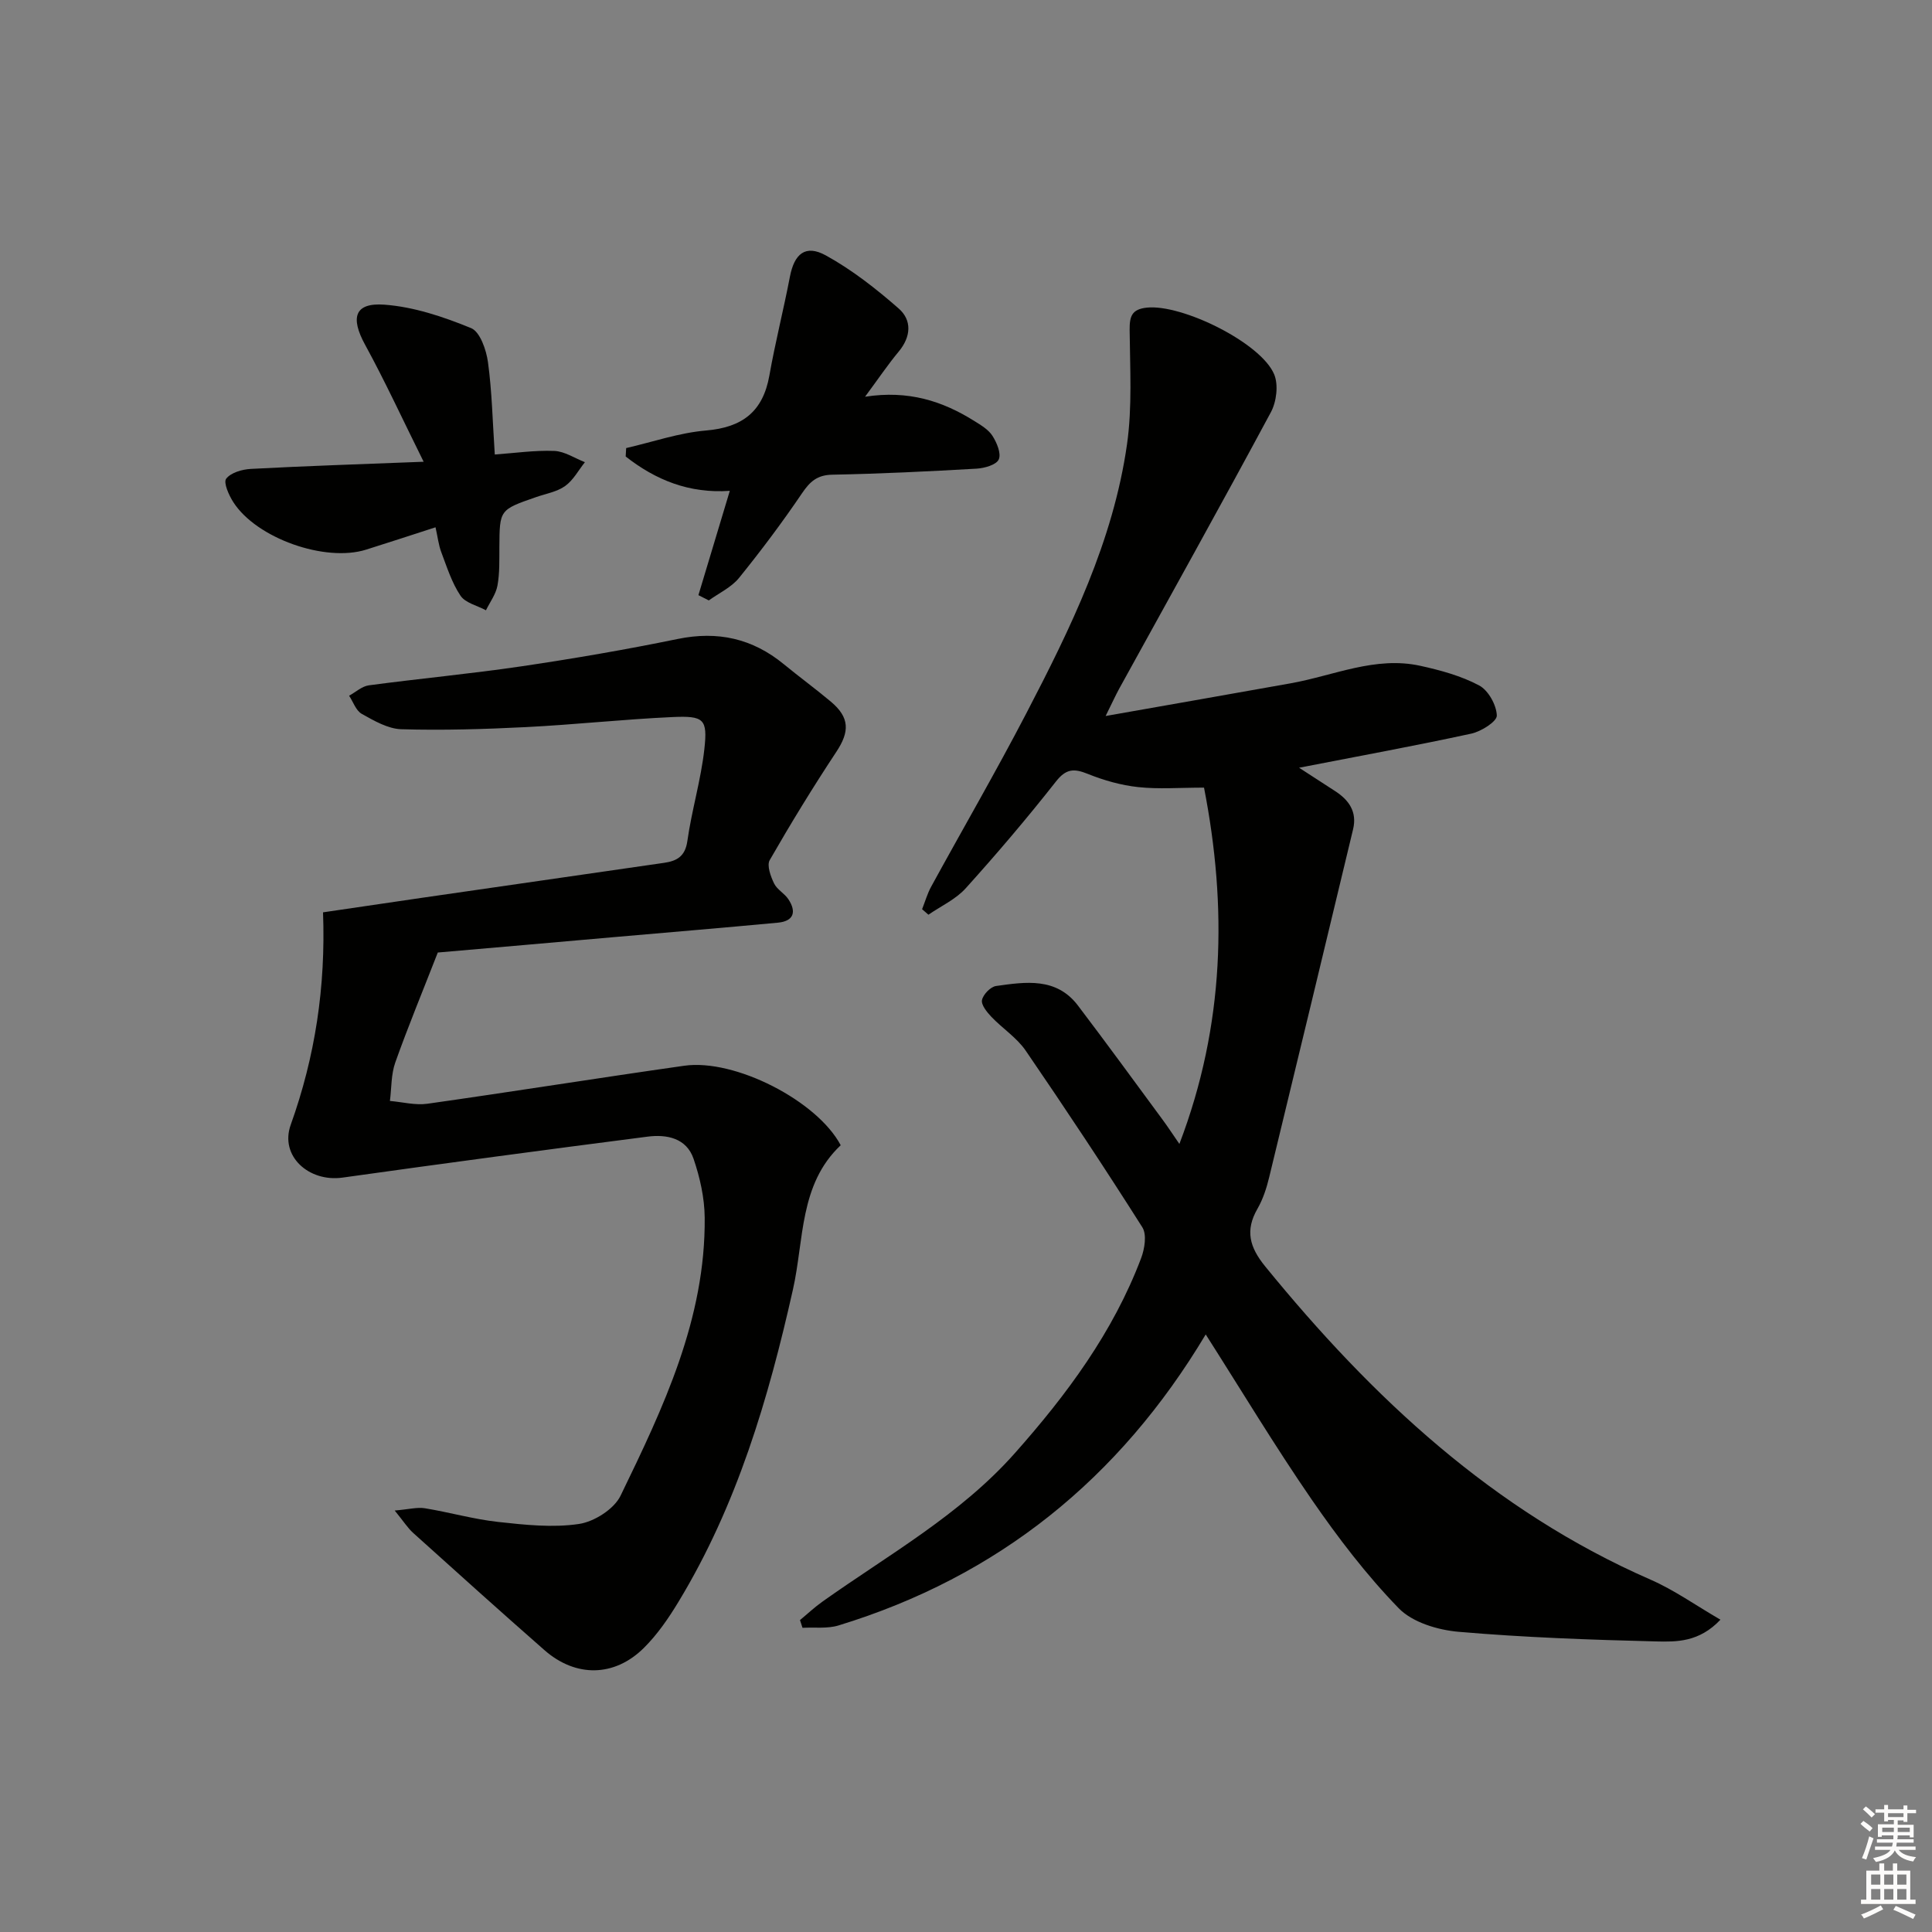<svg enable-background="new 0 0 400 400" viewBox="0 0 400 400" xmlns="http://www.w3.org/2000/svg"><rect x="0" y="0" width="400" height="400" fill="#808080" stroke="none"/><g fill="#010100"><path d="m249.63 276.28c-17.87 29.88-42.97 50.14-76.02 60.25-2.32.71-4.97.35-7.46.49-.17-.53-.35-1.06-.52-1.6 1.55-1.28 3.02-2.67 4.66-3.83 13.67-9.71 28.48-17.94 39.8-30.7 10.78-12.14 20.37-25.07 26.17-40.41.73-1.93 1.2-4.88.25-6.38-7.82-12.34-15.9-24.53-24.16-36.59-1.84-2.68-4.8-4.58-7.09-6.98-.92-.97-2.14-2.47-1.95-3.47.23-1.16 1.77-2.76 2.92-2.92 6.11-.86 12.48-1.84 16.95 4.05 5.93 7.81 11.71 15.74 17.53 23.64 1.07 1.45 2.05 2.95 3.47 5.01 9.43-24.69 9.9-49.18 5.1-73.77-5.09 0-9.4.35-13.63-.11-3.53-.38-7.1-1.39-10.4-2.72-2.87-1.16-4.52-1.13-6.64 1.58-5.96 7.58-12.22 14.94-18.68 22.1-2.06 2.28-5.11 3.67-7.71 5.46-.44-.38-.87-.76-1.31-1.14.62-1.56 1.08-3.21 1.88-4.67 6.54-11.96 13.39-23.76 19.68-35.85 9.21-17.7 18-35.68 20.86-55.69 1.11-7.77.62-15.8.55-23.7-.02-2.82.41-4.31 3.57-4.64 7.25-.76 23.65 7.28 26.36 13.83.9 2.18.48 5.66-.69 7.83-10.31 19.19-20.92 38.21-31.43 57.29-.7 1.28-1.3 2.61-2.78 5.6 13.67-2.41 26-4.57 38.32-6.77 8.9-1.59 17.51-5.67 26.84-3.62 4.18.92 8.45 2.08 12.18 4.07 1.89 1.01 3.58 4.05 3.65 6.22.04 1.24-3.23 3.3-5.28 3.75-11.47 2.49-23.01 4.6-35.66 7.06 2.93 1.9 5.17 3.37 7.42 4.81 2.91 1.87 4.63 4.32 3.76 7.94-5.77 24.02-11.54 48.04-17.37 72.04-.54 2.24-1.28 4.53-2.42 6.51-2.6 4.51-1.64 7.97 1.59 11.94 22.13 27.15 47.17 50.6 79.79 64.86 4.88 2.13 9.3 5.29 14.47 8.29-4.42 4.68-9.09 4.6-13.34 4.5-13.63-.34-27.27-.82-40.84-1.99-4.32-.37-9.57-1.94-12.43-4.88-6.67-6.86-12.56-14.59-18.01-22.49-7.62-11.06-14.56-22.61-21.95-34.2z"/><path d="m90.64 197.21c-3.14 8.05-6.16 15.34-8.8 22.76-.88 2.48-.77 5.3-1.11 7.97 2.59.22 5.24.93 7.75.58 17.74-2.51 35.44-5.35 53.19-7.87 10.47-1.49 27.52 7.26 32.39 16.46-8.6 8.09-7.57 19.58-9.89 29.87-5.08 22.63-11.58 44.68-23.71 64.68-2.05 3.39-4.37 6.76-7.16 9.53-6.11 6.05-14.11 6.13-20.58.45-9.12-8-18.14-16.12-27.15-24.24-1.16-1.04-2.01-2.41-3.85-4.66 2.93-.25 4.65-.73 6.25-.47 5.08.83 10.07 2.27 15.17 2.83 5.55.61 11.28 1.23 16.73.42 3.16-.47 7.26-3.07 8.61-5.85 8.85-18.23 17.62-36.64 17.42-57.6-.04-4.07-.98-8.27-2.3-12.14-1.47-4.32-5.57-5.11-9.53-4.6-21.07 2.71-42.12 5.53-63.15 8.48-6.96.98-13.05-4.45-10.73-10.93 5.06-14.12 7.26-28.56 6.69-43.99 6.99-1.03 13.67-2.02 20.35-2.99 16.76-2.43 33.52-4.83 50.27-7.26 2.62-.38 4.36-1.32 4.81-4.51.9-6.38 2.81-12.64 3.52-19.04.69-6.24-.07-6.92-6.61-6.63-10.12.46-20.21 1.57-30.33 2.08-8.59.43-17.2.69-25.79.44-2.78-.08-5.64-1.75-8.2-3.18-1.2-.67-1.77-2.47-2.62-3.76 1.36-.74 2.65-1.96 4.09-2.15 10.53-1.41 21.12-2.39 31.62-3.94 10.82-1.6 21.62-3.46 32.33-5.66 8.28-1.7 15.46-.1 21.94 5.21 3.21 2.64 6.58 5.1 9.76 7.77 3.92 3.29 3.9 6.21 1.14 10.38-4.84 7.32-9.43 14.82-13.8 22.43-.63 1.1.2 3.36.9 4.82.61 1.28 2.18 2.07 2.98 3.3 1.7 2.59 1.1 4.52-2.19 4.83-11.41 1.07-22.84 2.02-34.26 3.02-12.39 1.1-24.78 2.17-36.15 3.16z"/><path d="m144.6 123.22c2.08-6.92 4.17-13.85 6.5-21.6-8.44.6-15.41-2.28-21.56-7.11.03-.58.06-1.16.1-1.74 5.51-1.27 10.97-3.17 16.55-3.64 7.51-.64 11.77-3.9 13.1-11.38 1.21-6.85 2.94-13.61 4.25-20.45.91-4.76 3.22-6.74 7.44-4.42 5.41 2.98 10.41 6.9 15.08 10.99 2.78 2.43 2.57 5.85 0 8.93-2.2 2.64-4.12 5.5-6.96 9.34 8.99-1.4 16.06.91 22.62 5.02 1.38.86 2.93 1.78 3.76 3.08.9 1.41 1.85 3.66 1.3 4.88-.5 1.12-2.94 1.81-4.58 1.91-9.95.57-19.92 1.06-29.88 1.25-3.12.06-4.61 1.4-6.26 3.83-4.09 6.03-8.47 11.88-13.05 17.54-1.59 1.96-4.14 3.13-6.26 4.66-.72-.36-1.43-.73-2.15-1.09z"/><path d="m87.71 95.6c-4.43-8.92-8.01-16.71-12.12-24.22-3.08-5.63-2.2-8.76 4.01-8.3 6.09.45 12.22 2.51 17.93 4.85 1.86.76 3.15 4.51 3.5 7.06.83 6.06.95 12.21 1.41 19.11 4.21-.3 8.28-.9 12.33-.74 2.14.09 4.22 1.51 6.33 2.33-1.34 1.68-2.41 3.73-4.09 4.93-1.69 1.21-3.98 1.59-6.02 2.3-7.58 2.63-7.55 2.62-7.6 10.37-.02 2.66.08 5.37-.4 7.97-.33 1.78-1.55 3.4-2.38 5.09-1.81-.98-4.26-1.51-5.27-3.02-1.8-2.68-2.81-5.92-3.97-8.99-.57-1.5-.74-3.14-1.2-5.17-5 1.61-9.68 3.16-14.38 4.63-8.48 2.66-22.68-2.35-27.48-9.83-.93-1.44-2.09-4.06-1.48-4.86.98-1.27 3.32-1.94 5.14-2.03 11.28-.6 22.57-.97 35.74-1.48z"/></g><path d="m385.2 377.6.6-.6c.6.4 1.3.9 1.9 1.5l-.6.7c-.8-.6-1.4-1.1-1.9-1.6zm.3 7.1c.6-1.4 1.1-2.9 1.5-4.5.3.1.6.3.9.4-.5 1.4-1 2.9-1.5 4.4zm.2-10.1.6-.6c.7.5 1.3 1.1 1.9 1.6l-.7.7c-.6-.6-1.2-1.2-1.8-1.7zm8.4-.8h.8v.9h1.8v.7h-1.8v1.8h-.8v-.3h-1.2v.9h3.3v2.6h-.8v-.4h-2.5c0 .3 0 .6-.1.8h3.4v.7h-3.5c0 .3-.1.6-.1.8h4v.7h-3.5c.7.9 1.9 1.3 3.6 1.5-.2.2-.4.5-.6.9-1.9-.3-3.2-1.1-3.8-2.3-.5 1.1-1.8 2-3.9 2.4-.2-.3-.4-.5-.6-.8 1.9-.4 3.1-.9 3.6-1.7h-3.2v-.7h3.5c.1-.2.1-.5.2-.8h-3.3v-.7h3.4c0-.2 0-.5 0-.8h-2.4v.3h-.8v-2.6h3.3v-.9h-1.2v.3h-.8v-1.8h-1.8v-.7h1.8v-.9h.8v.9h3.2zm-4.4 5.5h2.4c0-.3 0-.6 0-.9h-2.4zm1.2-3.1h3.2v-.8h-3.2zm4.4 2.2h-2.4v.9h2.5v-.9z" fill="#fcfbfa"/><path d="m389.2 385.8h.9v1.5h1.8v-1.5h.9v1.5h2.7v6h1.1v.9h-11.3v-.9h1.1v-6h2.7v-1.5zm.2 8.7.5.8c-1.2.6-2.5 1.3-4 1.9-.2-.3-.3-.6-.6-.8 1.6-.6 3-1.3 4.1-1.9zm-2-4.3h1.9v-2.1h-1.9zm0 3.1h1.9v-2.2h-1.9zm2.7-3.1h1.9v-2.1h-1.9zm0 3.1h1.9v-2.2h-1.9zm2.4 1.3c1.4.6 2.7 1.2 4.1 1.8l-.5.9c-1.5-.7-2.8-1.4-4.1-1.9zm2.2-6.5h-1.9v2.1h1.9zm-1.9 5.2h1.9v-2.2h-1.9z" fill="#fcfbfa"/></svg>